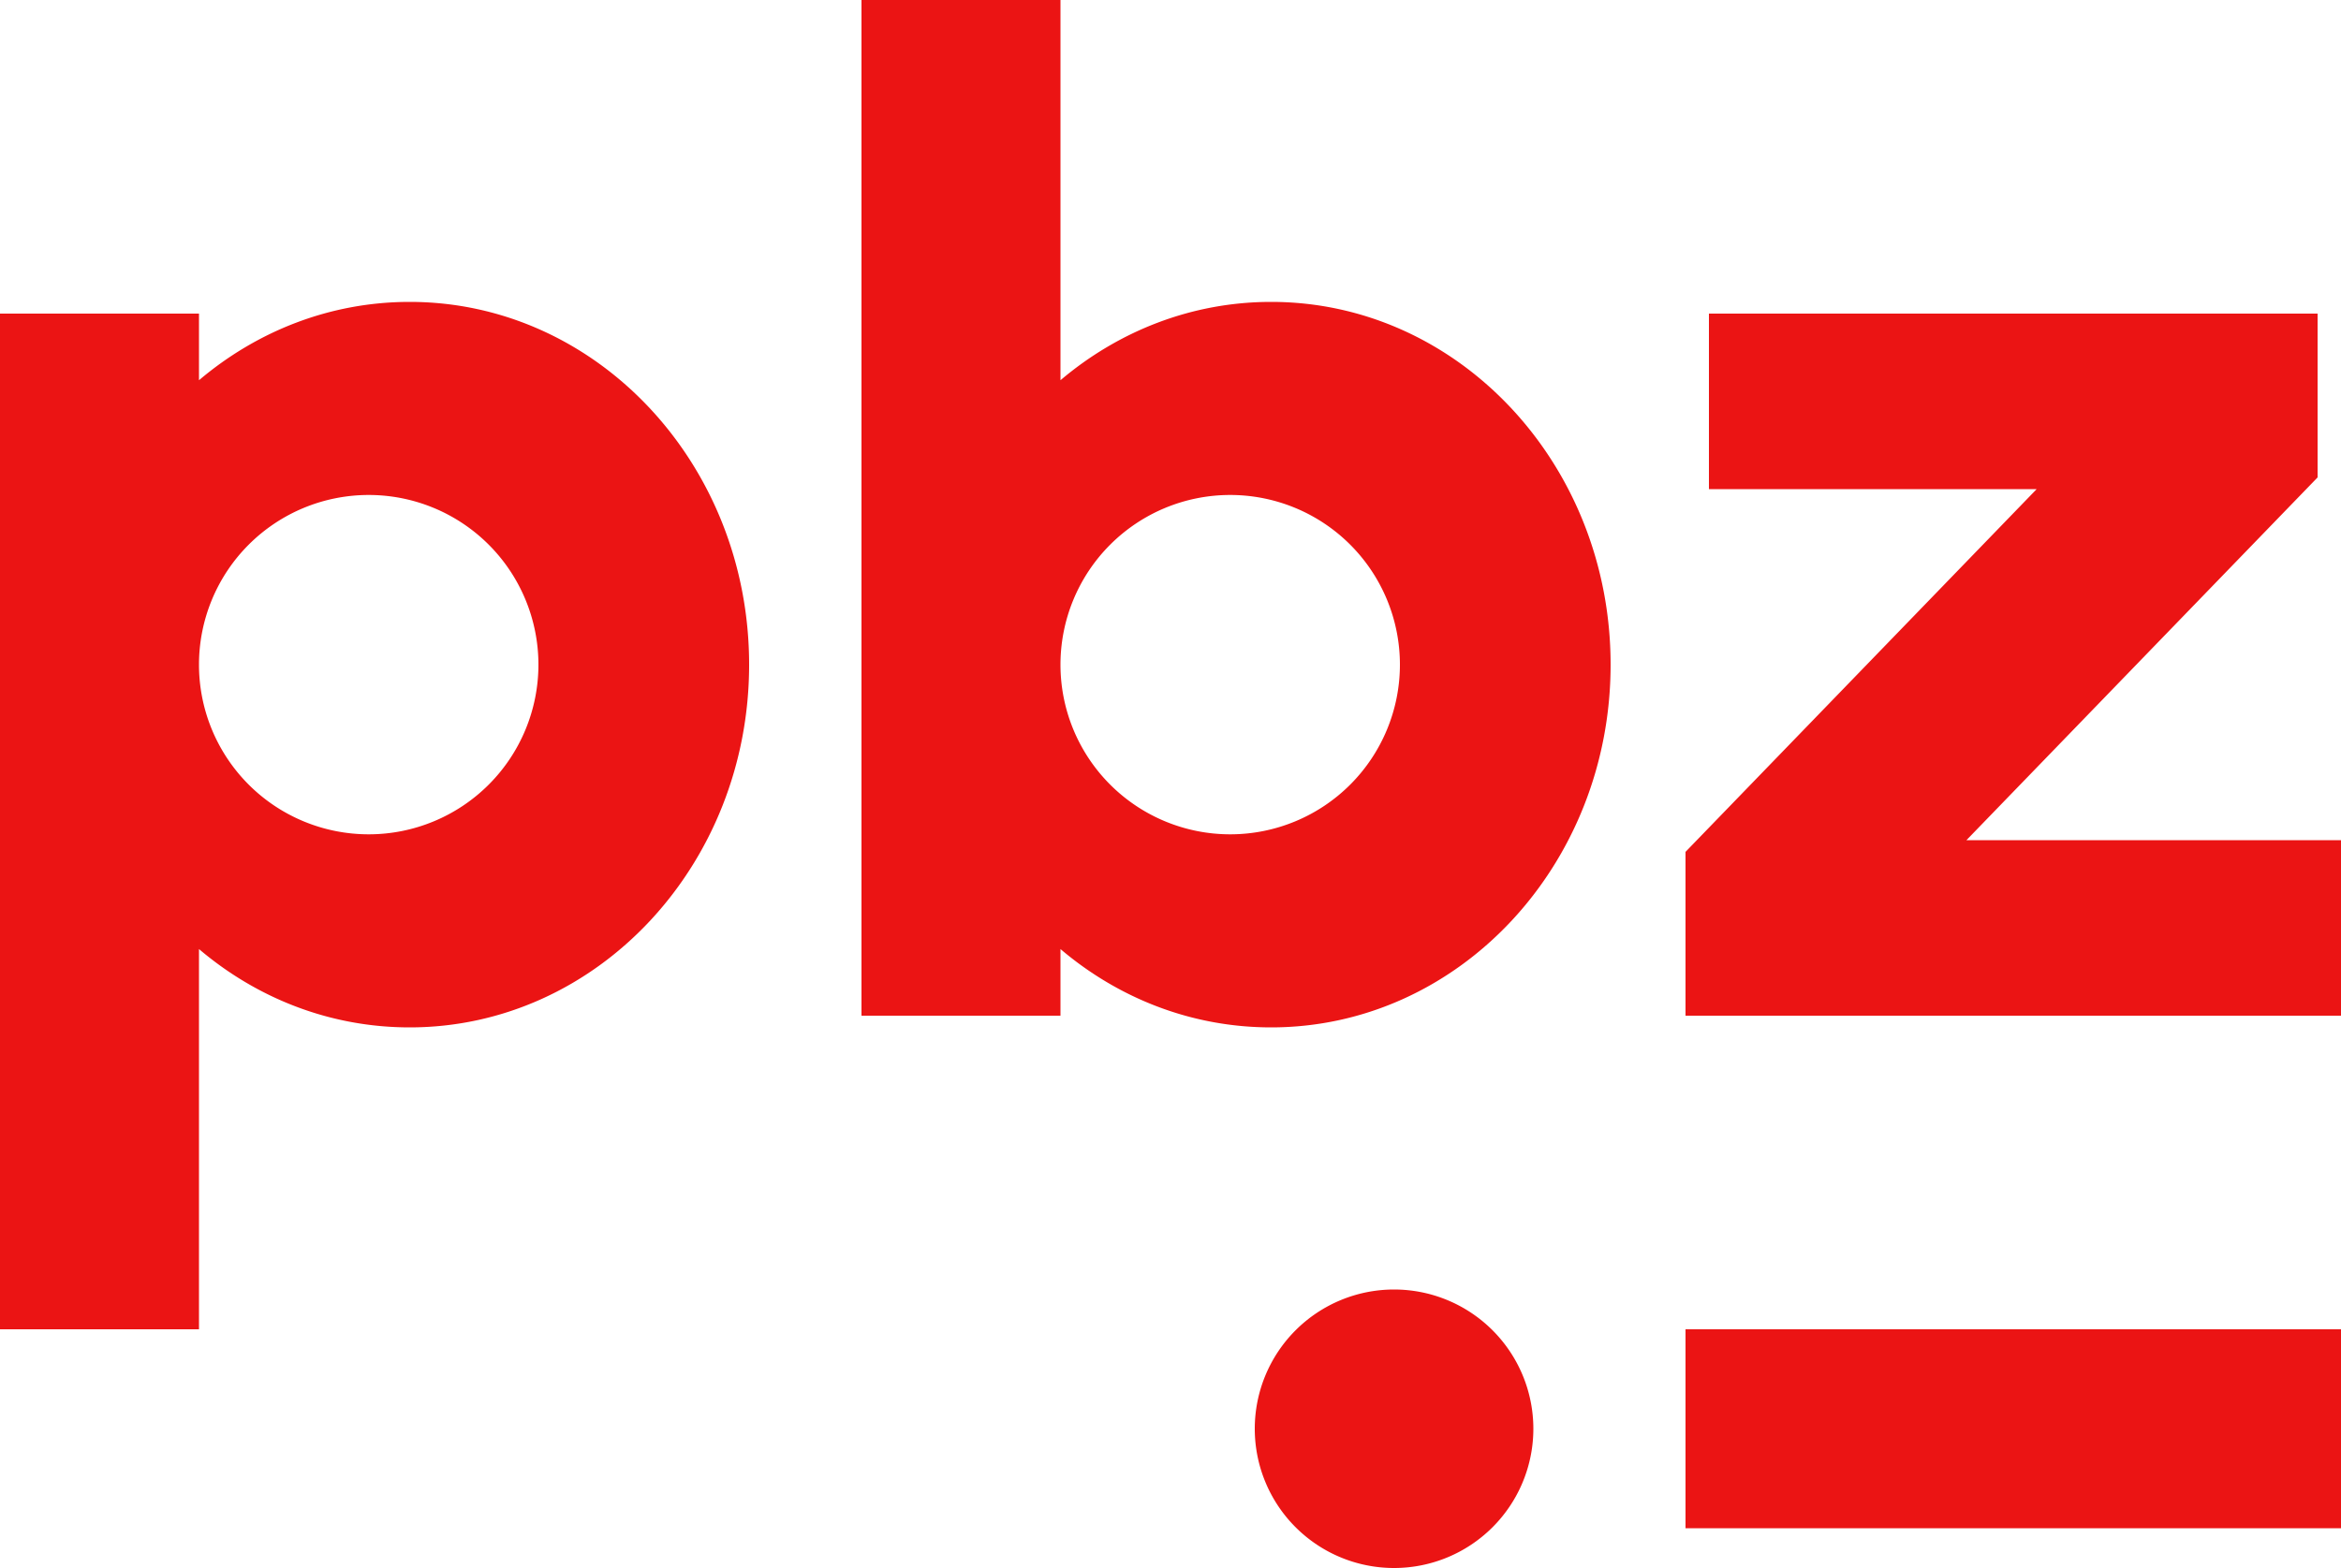 <svg id="Logo" xmlns="http://www.w3.org/2000/svg" viewBox="0 0 1000 670"><defs><style>.cls-1{fill:#eb1414;}</style></defs><path class="cls-1" d="M543,129c-34,0-65.27,12.52-90,33.47V0H368V434h85V405.53c24.73,21,56,33.47,90,33.47,80.08,0,145-69.4,145-155S623.08,129,543,129ZM525.5,356.5A72.5,72.5,0,1,1,598,284,72.5,72.5,0,0,1,525.5,356.5ZM175,129c-34,0-65.27,12.52-90,33.47V134H0V568H85V405.53c24.73,21,56,33.47,90,33.47,80.08,0,145-69.4,145-155S255.08,129,175,129ZM157.5,356.5A72.5,72.5,0,1,1,230,284,72.5,72.5,0,0,1,157.5,356.5ZM1000,359v75H720V364L870,209H730V134H990v70L840,359ZM720,568h280v85H720Zm-65,42.5A59.5,59.5,0,1,1,595.5,551,59.5,59.5,0,0,1,655,610.5Z"/></svg>